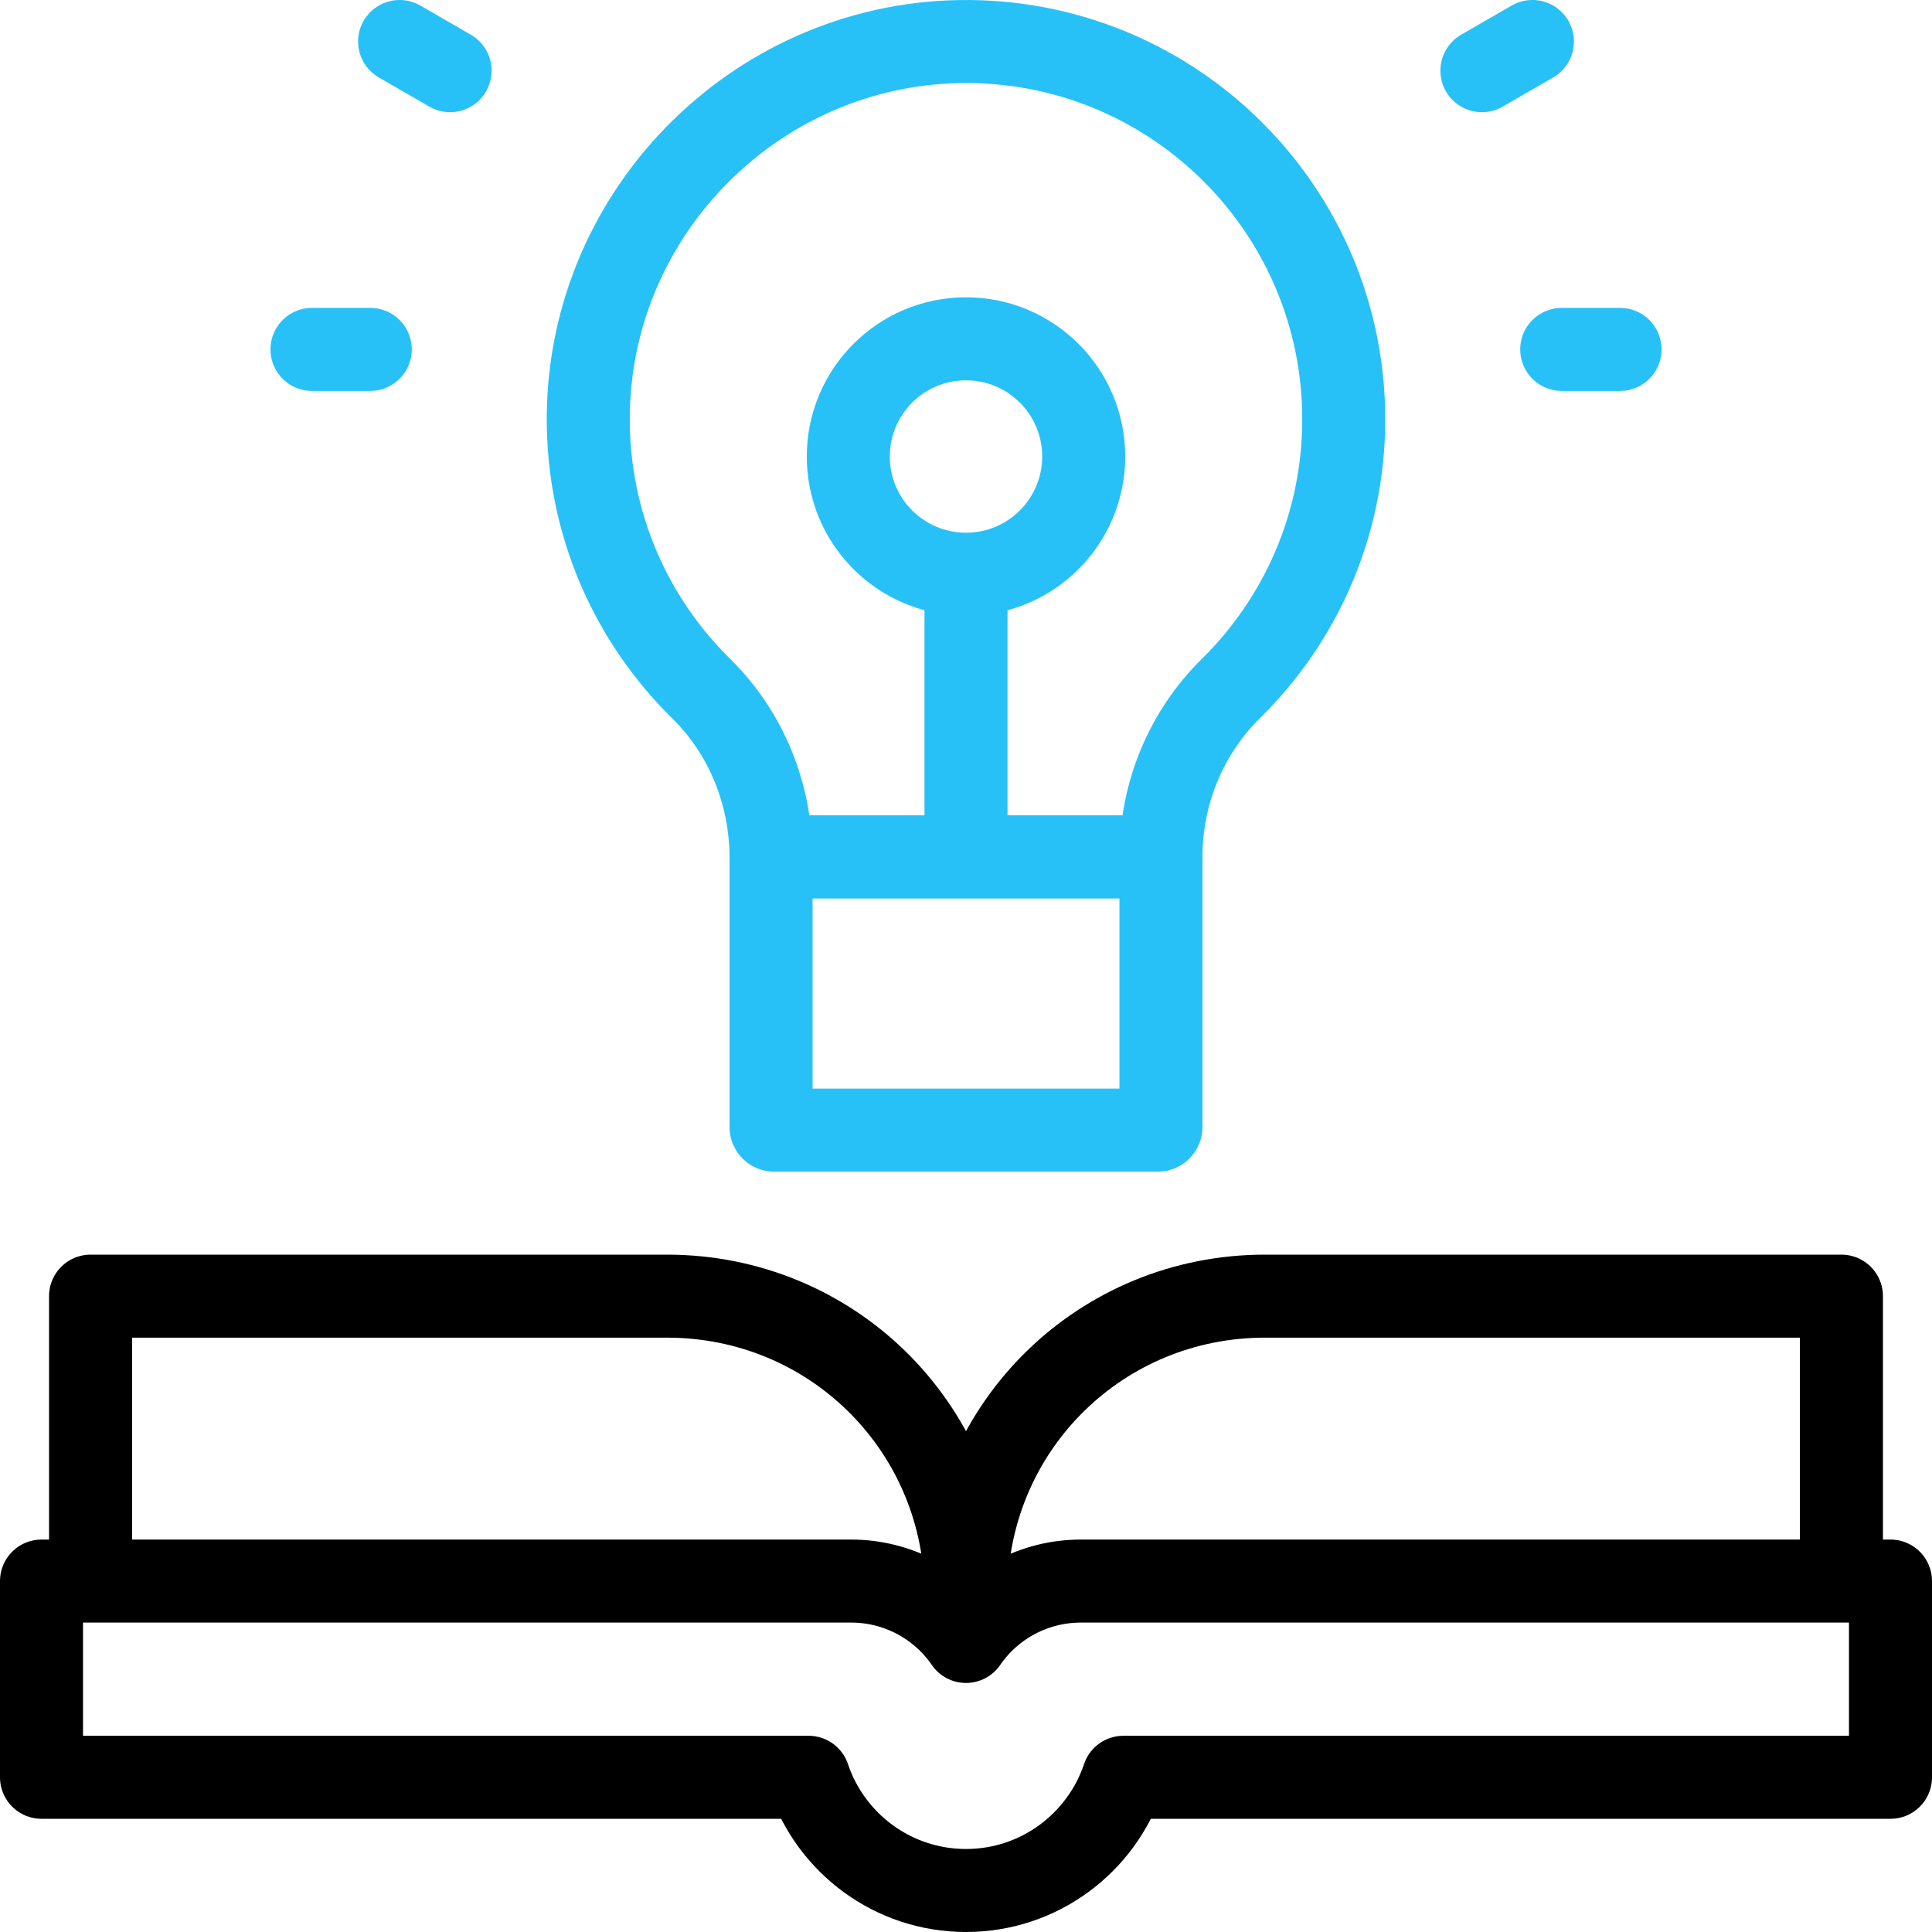 <svg version="1.1" id="Capa_1" xmlns="http://www.w3.org/2000/svg" xmlns:xlink="http://www.w3.org/1999/xlink" x="0px" y="0px" viewBox="0 0 512 512" style="enable-background:new 0 0 512 512;" xml:space="preserve">
<g>
	<g>
		<g>
			<g>
				<g>
					<g>
						<g>
							<g>
								
									<circle style="fill:none;stroke:#27c1f8;stroke-width:22;stroke-linecap:round;stroke-linejoin:round;stroke-miterlimit:10;" cx="256" cy="120.98" r="31.194"/>
							</g>
						</g>
					</g>
				</g>
			</g>
		</g>
	</g>
	<g>
		<path style="fill:none;stroke:#000000;stroke-width:22;stroke-linecap:round;stroke-linejoin:round;stroke-miterlimit:10;" d="&#10;&#9;&#9;&#9;M501,419v52H297.712c-5.85,17.434-22.308,30-41.712,30s-35.862-12.566-41.712-30H11c0,0,0-52,0-52h214.584&#10;&#9;&#9;&#9;c12.155,0,23.53,5.984,30.416,16c0,0,0,0,0,0v0c6.886-10.016,18.262-16,30.416-16H501z"/>
		<path style="fill:none;stroke:#000000;stroke-width:22;stroke-linejoin:round;stroke-miterlimit:10;" d="M488,419v-75.507H335.228&#10;&#9;&#9;&#9;c-43.299,0-78.245,34.118-79.228,77.405"/>
		<path style="fill:none;stroke:#000000;stroke-width:22;stroke-linejoin:round;stroke-miterlimit:10;" d="M24,419v-75.507h152.772&#10;&#9;&#9;&#9;c43.299,0,78.245,34.118,79.228,77.405"/>
		<g>
			<g>
				<g>
					<path style="fill:none;stroke:#27c1f8;stroke-width:22;stroke-linejoin:round;stroke-miterlimit:10;" d="M356.105,111.105&#10;&#9;&#9;&#9;&#9;&#9;&#9;c0-54.946-44.269-99.553-99.087-100.1c-55.205-0.55-100.844,44.378-101.122,99.585c-0.142,28.176,11.358,53.665,29.968,71.94&#10;&#9;&#9;&#9;&#9;&#9;&#9;c11.985,11.769,18.471,28.038,18.471,44.835v-0.299h103.329v-0.015c0-16.745,6.619-32.856,18.553-44.602&#10;&#9;&#9;&#9;&#9;&#9;&#9;C344.666,164.291,356.105,139.034,356.105,111.105z"/>
					
						<line style="fill:none;stroke:#27c1f8;stroke-width:22;stroke-linejoin:round;stroke-miterlimit:10;" x1="256" y1="225.753" x2="256" y2="152.174"/>
					<path style="fill:none;stroke:#27c1f8;stroke-width:22;stroke-linejoin:round;stroke-miterlimit:10;" d="M306.88,299.493&#10;&#9;&#9;&#9;&#9;&#9;&#9;H205.12c-0.434,0-0.785-0.351-0.785-0.785v-71.643h103.329v71.643C307.665,299.142,307.313,299.493,306.88,299.493z"/>
				</g>
			</g>
			
				<line style="fill:none;stroke:#27c1f8;stroke-width:22;stroke-linecap:round;stroke-linejoin:round;stroke-miterlimit:10;" x1="98.128" y1="92.595" x2="82.675" y2="92.595"/>
			
				<line style="fill:none;stroke:#27c1f8;stroke-width:22;stroke-linecap:round;stroke-linejoin:round;stroke-miterlimit:10;" x1="119.279" y1="18.727" x2="105.896" y2="11"/>
			
				<line style="fill:none;stroke:#27c1f8;stroke-width:22;stroke-linecap:round;stroke-linejoin:round;stroke-miterlimit:10;" x1="413.872" y1="92.595" x2="429.325" y2="92.595"/>
			
				<line style="fill:none;stroke:#27c1f8;stroke-width:22;stroke-linecap:round;stroke-linejoin:round;stroke-miterlimit:10;" x1="392.721" y1="18.727" x2="406.104" y2="11"/>
		</g>
	</g>
</g>
<g>
</g>
<g>
</g>
<g>
</g>
<g>
</g>
<g>
</g>
<g>
</g>
<g>
</g>
<g>
</g>
<g>
</g>
<g>
</g>
<g>
</g>
<g>
</g>
<g>
</g>
<g>
</g>
<g>
</g>
</svg>